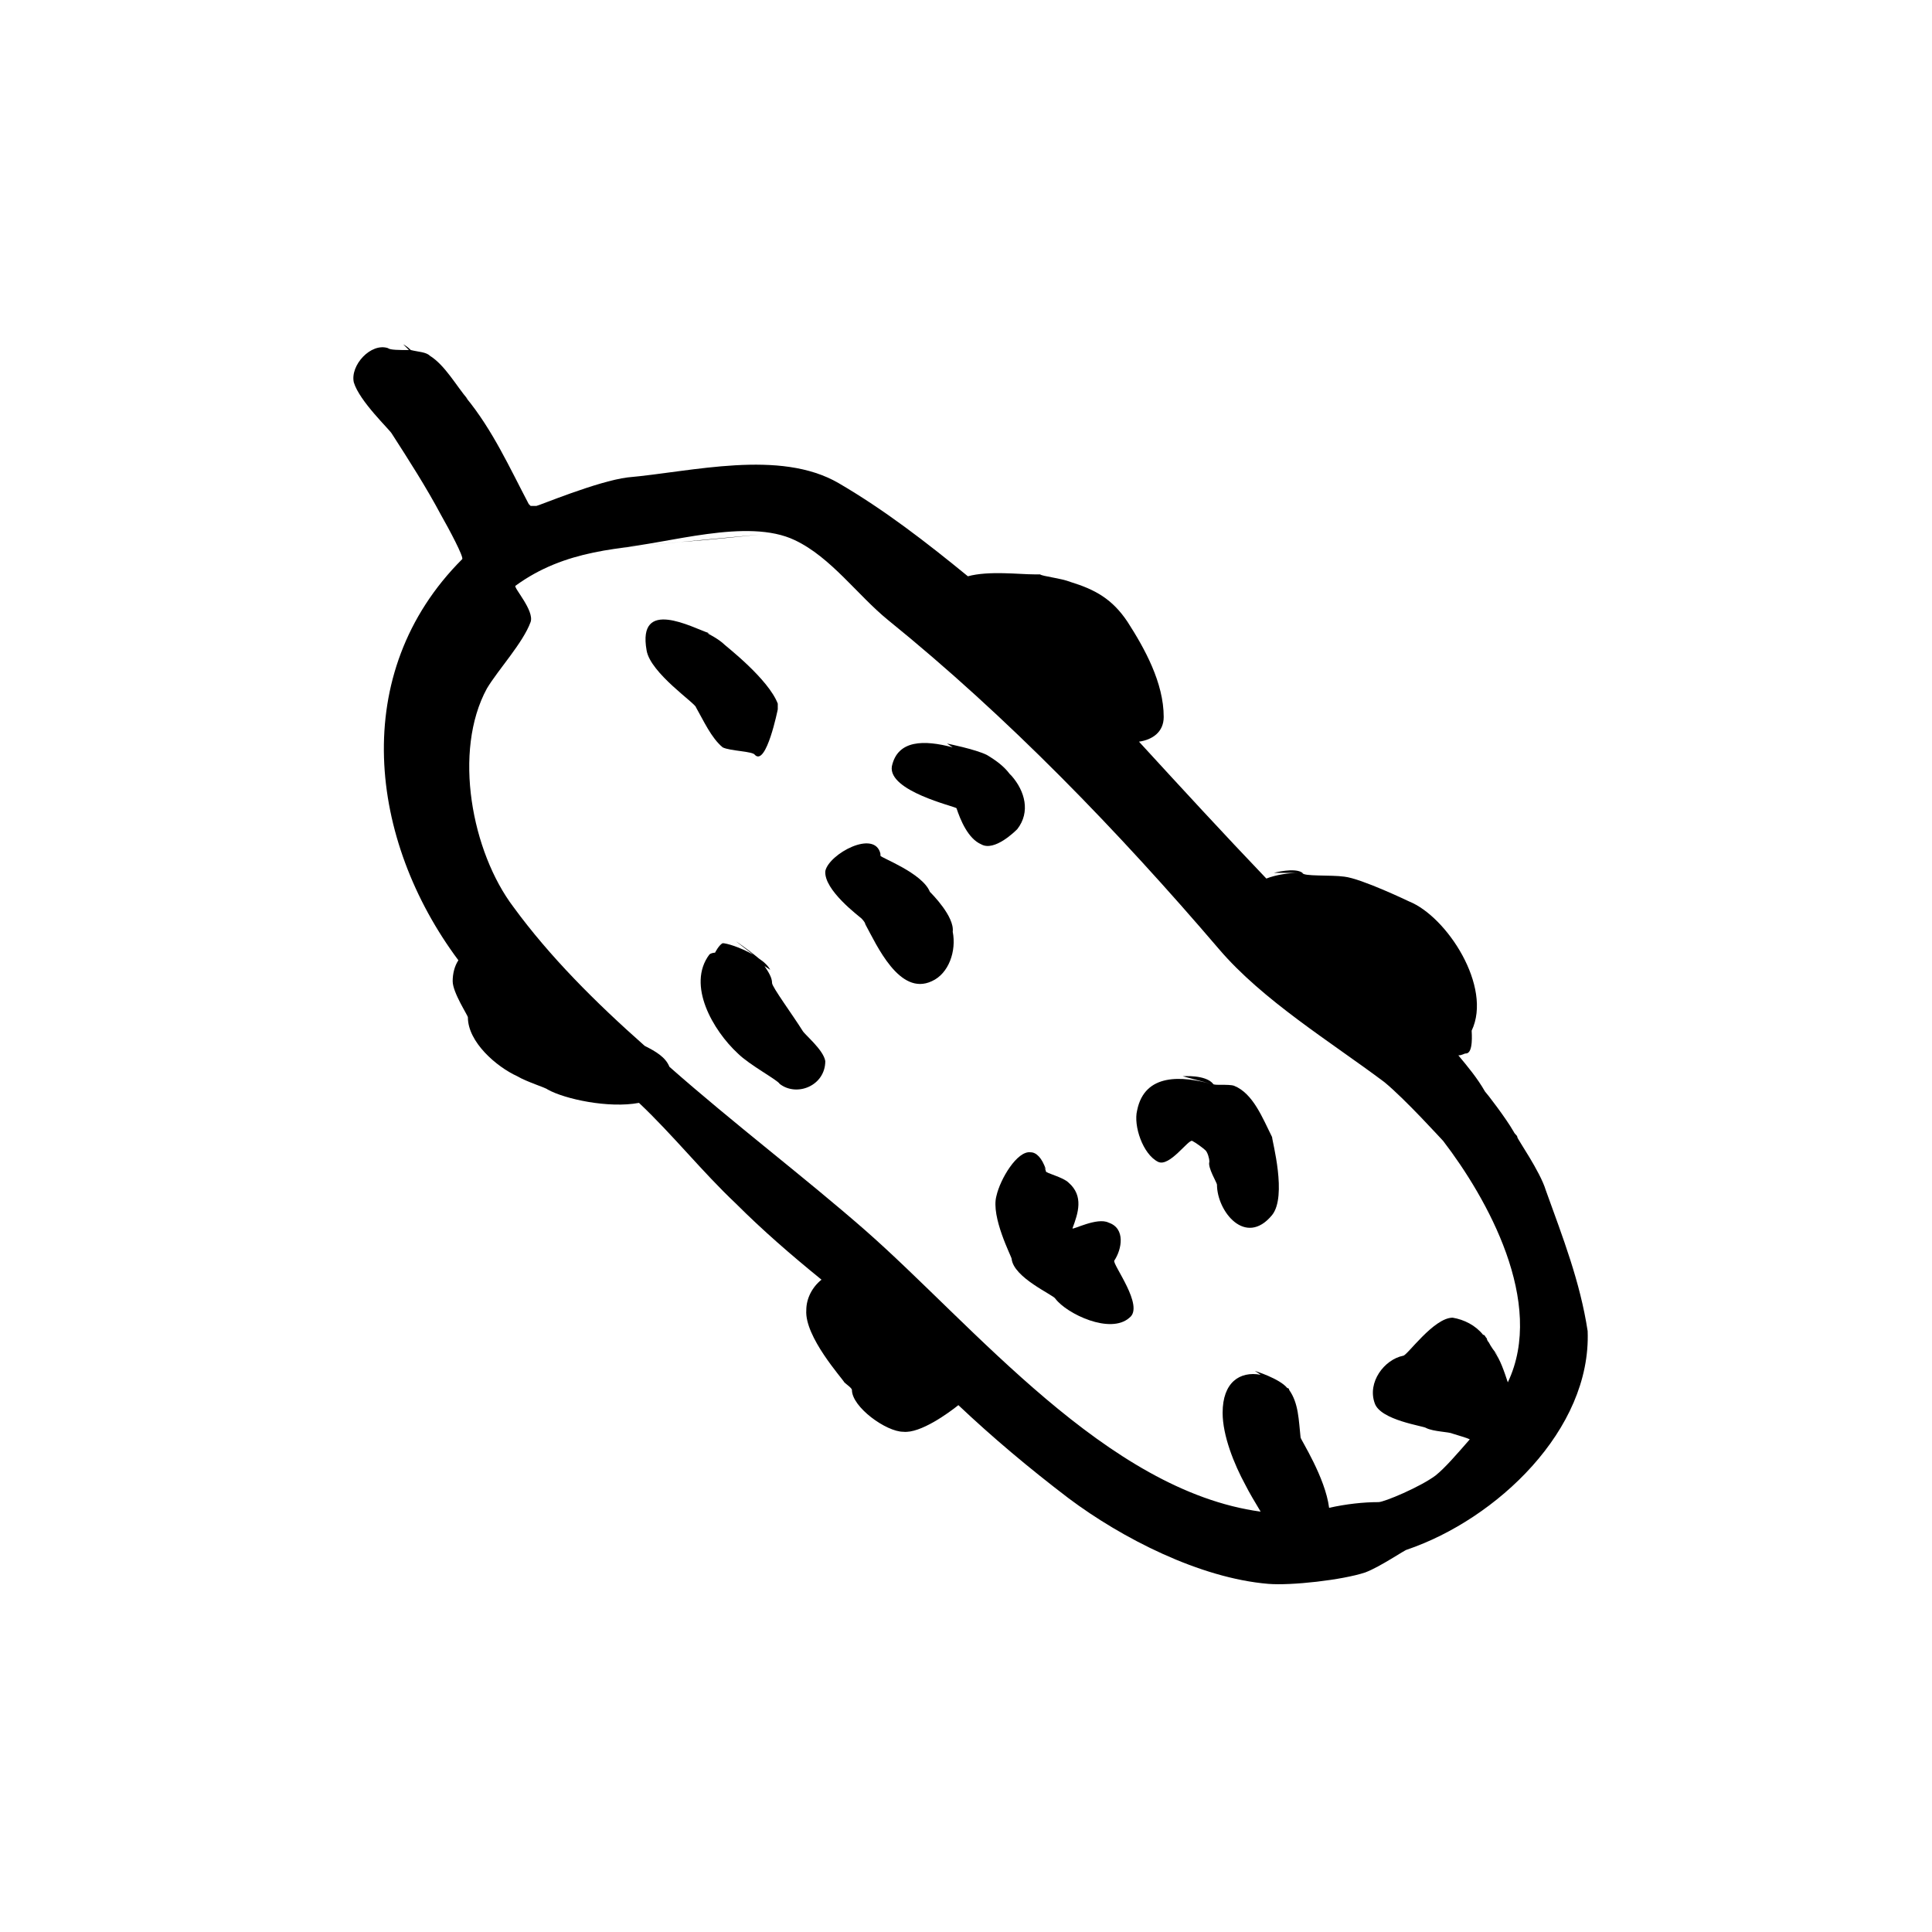<?xml version="1.0" encoding="UTF-8"?>
<!-- Uploaded to: SVG Repo, www.svgrepo.com, Generator: SVG Repo Mixer Tools -->
<svg fill="#000000" width="800px" height="800px" version="1.1" viewBox="144 144 512 512" xmlns="http://www.w3.org/2000/svg">
 <g>
  <path d="m553.66 459.45c-1.512-5.039-7.559-13.602-7.559-14.105s-0.504-0.504-1.008-1.512c-2.016-3.527-7.055-10.078-7.559-10.578-2.016-3.527-4.535-6.551-7.055-9.574 1.008 0 1.512-0.504 2.016-0.504 2.016 0 1.512-5.543 1.512-6.047 5.543-11.586-6.551-30.23-16.625-34.258 0 0-12.594-6.047-17.129-6.551-3.527-0.504-11.082 0-11.082-1.008-2.016-1.512-7.559 0-7.559 0h6.551c-2.519 0-6.047 0.504-8.566 1.512-11.082-11.586-22.672-24.184-33.754-36.273 3.527-0.504 6.551-2.519 6.551-6.551 0-9.07-5.039-18.137-9.574-25.191-4.031-6.047-8.566-8.566-15.113-10.578-2.519-1.008-7.559-1.512-8.062-2.016h-1.008-0.504c-4.031 0-12.09-1.008-17.633 0.504-11.082-9.07-22.168-17.633-34.258-24.688-15.617-9.07-38.793-3.023-55.922-1.512-8.062 1.008-23.68 7.559-24.184 7.559h-1.512l-0.504-0.504c-5.039-9.574-9.574-19.648-16.625-28.215l0.504 0.504c-3.023-3.527-6.047-9.07-10.078-11.586-1.008-1.008-3.023-1.008-5.039-1.512-1.008-1.008-2.016-1.512-2.016-1.512l1.512 1.512c-2.519 0-5.039 0-5.543-0.504-4.535-1.512-10.078 4.535-9.07 9.07 1.512 5.039 9.574 12.594 10.078 13.602 4.535 7.055 9.07 14.105 13.098 21.664 2.016 3.527 6.047 11.082 5.543 11.586-30.23 30.23-24.688 74.562-1.008 106.3-1.008 1.512-1.512 3.527-1.512 5.543 0 3.023 4.031 9.07 4.031 9.574 0 6.551 7.559 13.098 13.098 15.617 2.519 1.512 7.559 3.023 8.062 3.527 4.535 2.519 16.121 5.039 24.184 3.527 9.07 8.566 16.625 18.137 25.695 26.703 7.055 7.055 14.609 13.602 22.672 20.152-2.519 2.016-4.031 5.039-4.031 8.062-0.504 7.055 9.574 18.137 10.078 19.145 0.504 0.504 2.016 1.512 2.016 2.016 0 4.535 9.07 11.082 13.602 11.082 4.535 0.504 12.09-5.039 14.609-7.055 9.07 8.566 18.641 16.625 29.223 24.688 14.105 10.578 34.762 21.16 52.898 22.672 6.047 0.504 19.648-1.008 25.695-3.023 4.031-1.512 10.578-6.047 11.082-6.047 23.68-8.062 48.871-31.738 47.863-57.938-2.012-13.102-6.547-24.691-11.082-37.285zm-10.074 50.883c-1.008-3.023-2.016-6.047-3.527-8.062l1.008 1.008c-1.008-1.008-2.016-2.519-2.519-3.527 0 0-0.504-0.504-0.504-1.008-0.504-0.504-0.504-1.008-1.008-1.008-2.016-2.519-5.039-4.031-8.062-4.535-5.039 0-12.09 10.078-13.098 10.078-5.039 1.008-9.574 7.055-7.559 12.594 1.512 4.535 13.098 6.047 13.602 6.551 2.016 1.008 6.047 1.008 7.055 1.512 1.512 0.504 3.527 1.008 4.535 1.512-3.527 4.031-6.551 7.559-9.07 9.574-4.031 3.023-13.602 7.055-15.113 7.055-4.031 0-8.566 0.504-13.098 1.512-1.008-8.062-7.559-18.137-7.559-18.641-0.504-4.535-0.504-9.07-3.023-12.594l0.504 0.504-0.504-0.504s0-0.504-0.504-0.504c-2.016-2.519-8.566-4.535-8.566-4.535l1.512 1.008c-5.543-1.008-10.078 2.016-10.078 10.078 0 6.047 3.023 13.602 6.047 19.145 1.008 2.016 2.519 4.535 4.031 7.055-40.809-5.543-76.074-49.375-104.79-74.562-16.121-14.105-34.762-28.215-51.891-43.328-1.008-2.519-3.527-4.031-6.551-5.543-13.098-11.586-25.191-23.68-34.762-36.777-11.082-14.609-16.121-41.312-7.055-57.938 3.023-5.039 9.574-12.09 11.586-17.633 1.008-3.023-4.535-9.07-4.031-9.574 13.098-9.574 27.711-10.078 43.328-11.586 7.559-0.504 21.664-2.016 21.664-2.016l-37.785 3.527c13.098-1.008 34.258-8.062 46.855-2.016 9.574 4.535 16.625 14.609 24.688 21.16 31.738 25.695 60.961 55.922 87.664 87.16 11.586 13.602 29.727 24.688 43.832 35.266 5.543 4.535 15.113 15.113 15.617 15.617 11.59 15.109 27.207 42.816 17.133 63.977z"/>
  <path d="m356.67 417.13c-2.519-4.031-8.062-11.586-8.062-12.594 0-1.512-1.008-3.023-2.016-4.535l1.512 1.008c-0.504-1.008-1.512-2.016-3.023-3.023-3.023-2.519-6.047-4.535-6.047-4.535l4.535 3.527c-3.527-2.016-7.055-3.023-8.062-3.023-1.008 0.504-2.016 2.519-2.016 2.519s-1.008 0-1.512 0.504c-6.047 8.062 1.008 20.152 7.559 26.199 3.023 3.023 10.578 7.055 11.082 8.062 4.535 3.527 12.09 0.504 12.09-6.047-0.5-3.023-5.535-7.055-6.039-8.062z"/>
  <path d="m437.79 468.01c-3.023-1.512-9.574 2.016-9.574 1.512 1.512-4.031 3.023-8.566-1.008-12.09-1.512-1.512-6.047-2.519-6.047-3.023s-0.504-1.008-0.504-1.008l0.504 0.504c-1.008-3.023-2.519-4.535-4.031-4.535-3.527-0.504-8.062 7.055-9.07 11.586-1.512 5.543 4.031 16.121 4.031 16.625 0.504 5.039 11.082 9.574 11.586 10.578 3.023 4.031 14.609 9.574 19.648 5.039 4.031-3.023-4.535-14.105-4.031-15.113 2.023-3.019 3.031-8.562-1.504-10.074z"/>
  <path d="m390.43 380.35c-2.016-5.039-13.098-9.07-13.098-9.574s0-1.008-0.504-1.008l0.504 0.504c-1.512-6.551-13.602 0-14.609 4.535-0.504 5.039 9.07 12.09 9.574 12.594 0 0 1.008 1.008 1.008 1.512 3.023 5.543 9.07 19.145 17.633 15.113 4.535-2.016 6.551-8.062 5.543-13.098 0.5-4.031-5.547-10.074-6.051-10.578z"/>
  <path d="m344.07 344.07c3.023 3.023 6.047-12.09 6.047-12.09v-1.512c-2.519-6.551-13.602-15.113-14.105-15.617-1.512-1.512-4.535-3.023-4.535-3.023h0.504c-4.535-1.512-19.145-9.574-16.625 4.535 1.008 6.047 13.098 14.105 13.098 15.113 2.016 3.527 4.031 8.062 7.055 10.578 2.016 1.008 8.059 1.008 8.562 2.016z"/>
  <path d="m413.6 363.72c3.527-4.535 2.016-10.078-1.512-14.105l-0.504-0.504c-1.512-2.016-3.527-3.527-6.047-5.039-3.023-1.512-10.578-3.023-10.578-3.023l1.512 1.008c-7.559-2.016-14.609-2.016-16.121 5.039-1.008 6.551 16.625 10.578 17.129 11.082 1.008 3.023 3.023 8.062 6.551 9.574 3.523 2.016 9.066-3.527 9.57-4.031z"/>
  <path d="m471.04 431.74c-1.512-0.504-5.543 0-5.543-0.504-2.016-2.519-8.062-2.016-8.062-2.016l7.559 2.016c-7.559-2.016-17.633-3.023-19.648 7.055-1.008 4.031 1.512 11.586 5.543 13.602 3.023 1.512 8.062-6.047 9.07-5.543s3.023 2.016 3.527 2.519c0.504 0.504 1.008 2.016 1.008 3.023-0.504 1.512 2.016 5.543 2.016 6.047 0 7.055 7.559 16.625 14.609 8.062 4.031-5.039 0-19.648 0-20.656-2.519-5.039-5.039-11.59-10.078-13.605z"/>
 </g>
</svg>